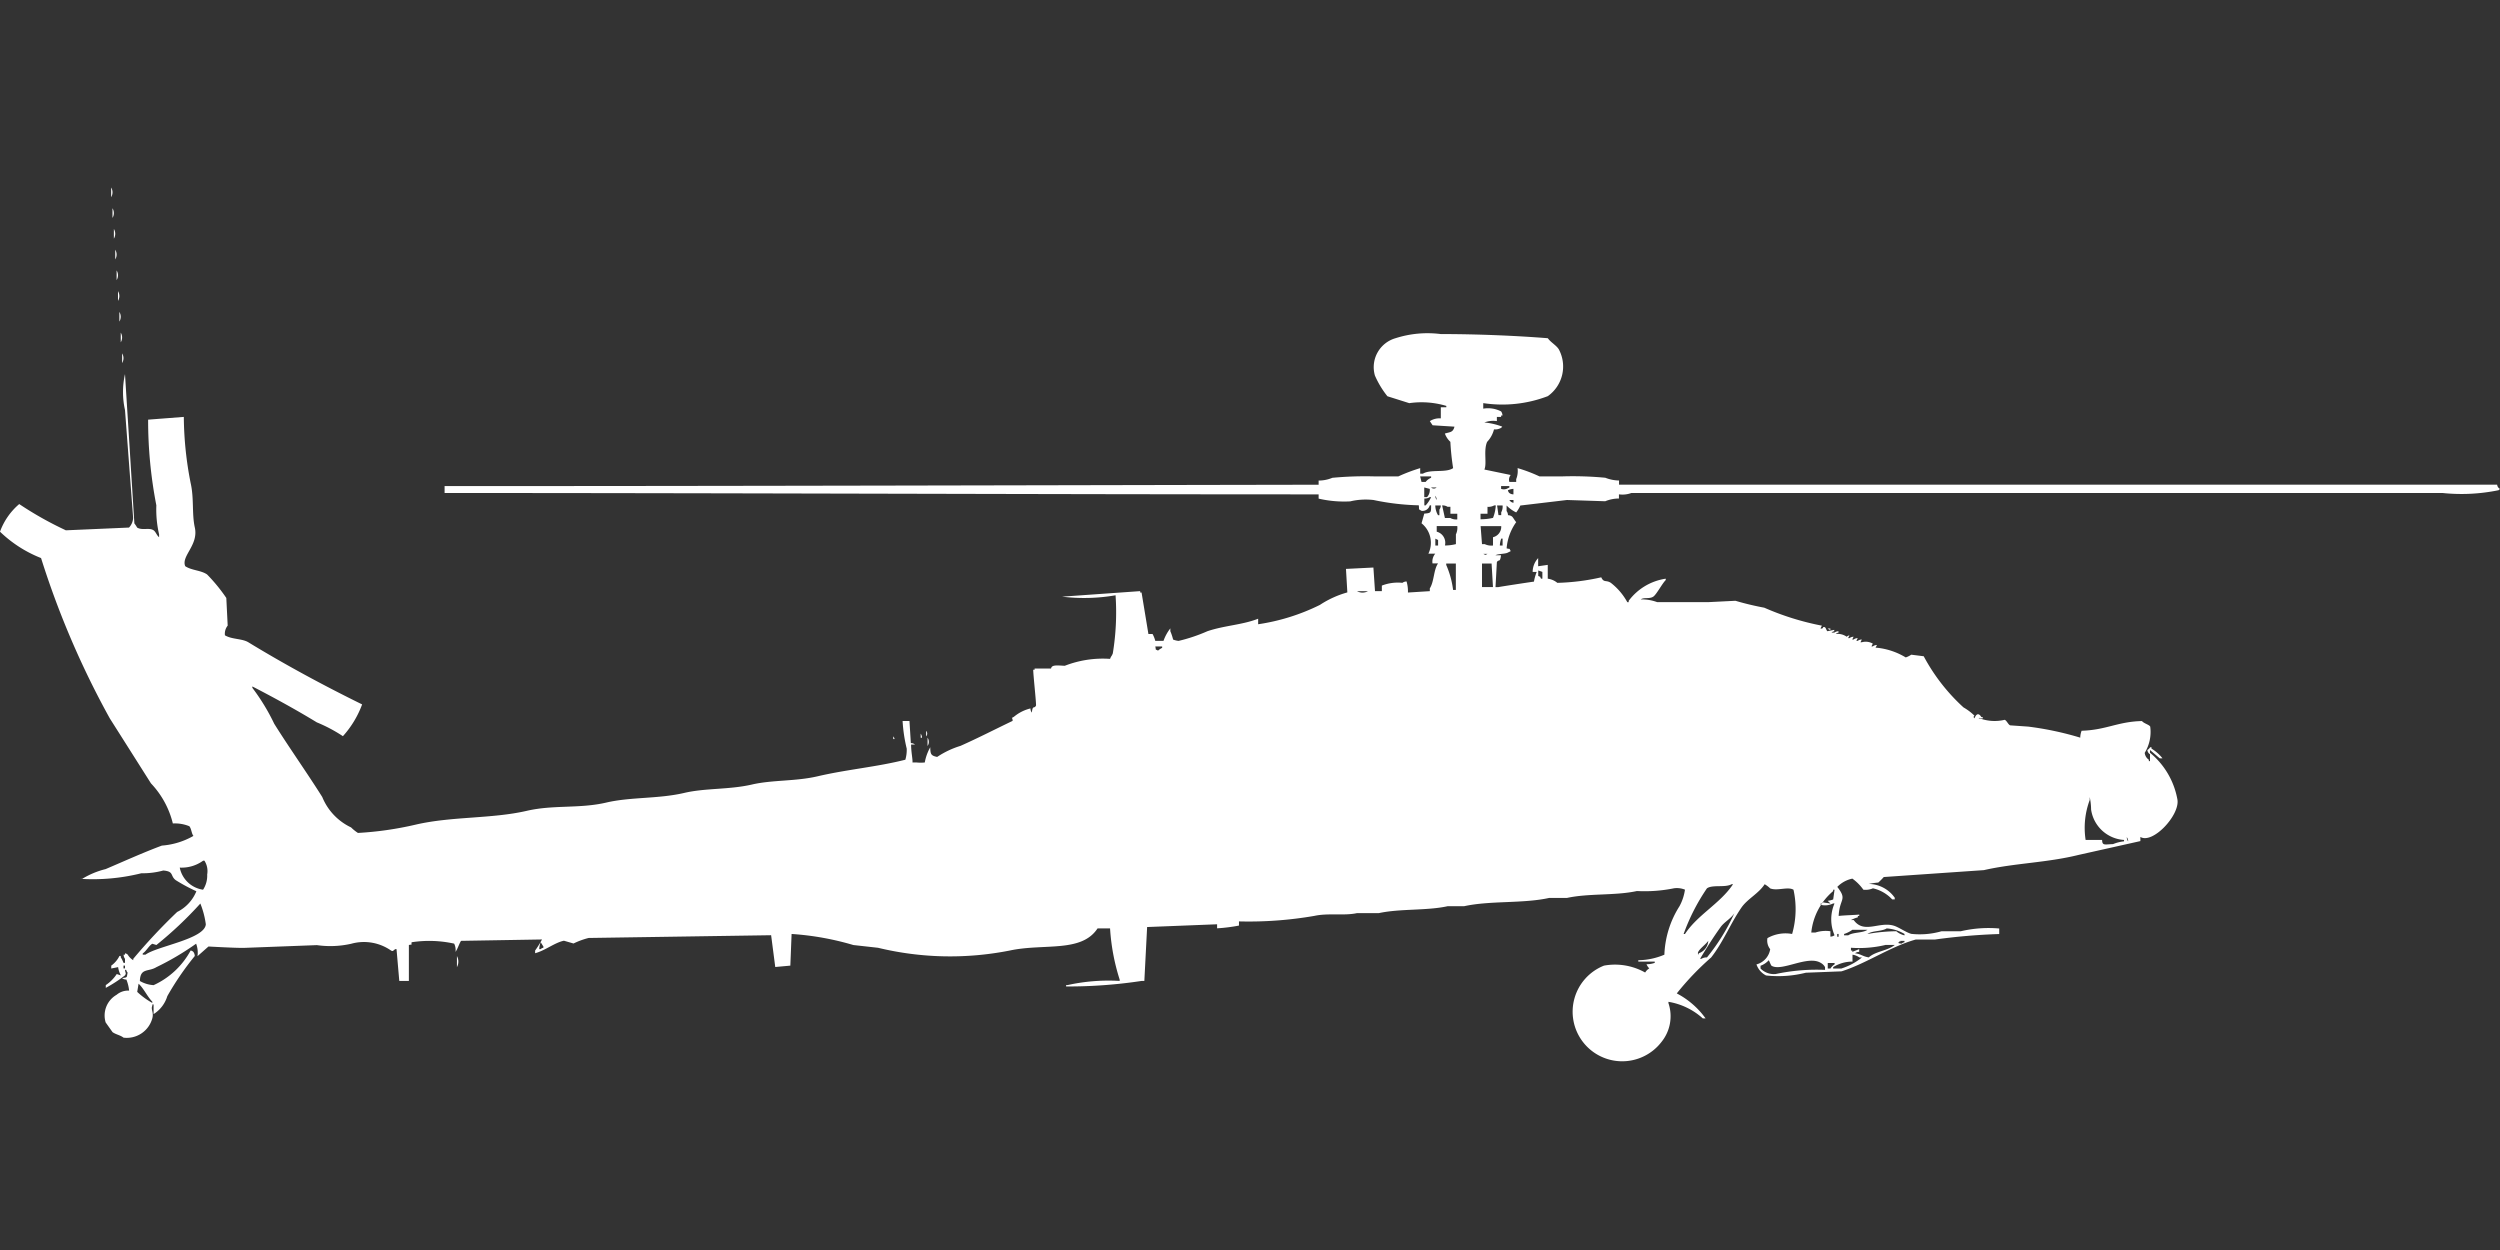 <svg width="80" height="40" viewBox="0 0 80 40" fill="#fff" xmlns="http://www.w3.org/2000/svg"><rect x="0" y="0" width="80" height="40" fill="#333333" stroke="none"/><path id="unit" fill-rule="evenodd" clip-rule="evenodd" d="M3.557,6a0.3,0.3,0,0,1,0,.31V6ZM3.6,6.664a0.3,0.3,0,0,1,0,.31V6.664ZM3.644,7.327a0.3,0.3,0,0,1,0,.31V7.327ZM3.688,7.991a0.3,0.3,0,0,1,0,.31V7.991ZM3.732,8.654a0.3,0.3,0,0,1,0,.31V8.654ZM3.776,9.318a0.3,0.3,0,0,1,0,.31V9.318ZM3.82,9.981a0.3,0.3,0,0,1,0,.31V9.981Zm0.044,0.663a0.3,0.3,0,0,1,0,.31v-0.31Zm43.6,2.256v0.177a0.915,0.915,0,0,1,.571.088,0.226,0.226,0,0,1,.044.133H48.035v0.044H47.9v0.133a0.8,0.8,0,0,0-.4.044,2.216,2.216,0,0,1,.571.133,0.124,0.124,0,0,1-.044.044,0.378,0.378,0,0,1-.219.044,0.9,0.9,0,0,1-.22.4c-0.122.277,0,.691-0.088,0.885L48.343,15.2a0.236,0.236,0,0,0-.044.221h0.219V15.333a0.7,0.7,0,0,0,.044-0.354,4.959,4.959,0,0,1,.7.265h0.747a11.124,11.124,0,0,1,1.361.044,1.243,1.243,0,0,0,.439.088V15.51c9.249,0,18.825,0,28.1,0a0.168,0.168,0,0,0,.088.133,0.126,0.126,0,0,1-.044.044,5.869,5.869,0,0,1-1.8.088H52.206a0.809,0.809,0,0,1-.4.044v0.133a1.171,1.171,0,0,0-.439.088L50.143,16l-1.493.177a1.017,1.017,0,0,1-.132.221,1.122,1.122,0,0,1-.307-0.221v0.177a0.227,0.227,0,0,1,.044.133,0.212,0.212,0,0,1,.132.044c0.05,0.052.081,0.125,0.132,0.177a1.665,1.665,0,0,0-.307.84c0.142,0.037.067-.022,0.132,0.088l-0.088.044c-0.082.05-.314,0.037-0.4,0.088h0.176c-0.031.256-.073,0.113-0.132,0.221l-0.044.8h0.088c0.014-.009,1.1-0.174,1.142-0.177a1.639,1.639,0,0,1,.088-0.31H49.045a0.65,0.65,0,0,1,.176-0.442V18.12l0.307-.044v0.442a0.614,0.614,0,0,1,.307.133,7.1,7.1,0,0,0,1.405-.177c0.084,0.183.153,0.076,0.307,0.177a1.982,1.982,0,0,1,.527.619h0.044V19.226a1.809,1.809,0,0,1,1.186-.708v0.044c-0.112.107-.3,0.468-0.4,0.531-0.121.081-.3,0.014-0.4,0.088a1.408,1.408,0,0,1,.527.088h1.625l0.878-.044a9.132,9.132,0,0,0,.922.221,8.648,8.648,0,0,0,1.844.575l-0.044.089a0.062,0.062,0,0,0,.088-0.044c0.09-.017.074,0.07,0.132,0.133l0.22-.044V20.2a0.15,0.15,0,0,0-.088.044H58.7a0.222,0.222,0,0,1,.132-0.044v0.044a0.15,0.15,0,0,0-.088.044,0.5,0.5,0,0,1,.351.088,0.157,0.157,0,0,1,.088-0.044l-0.044.088h0.044a0.223,0.223,0,0,1,.132-0.044l-0.044.088h0.044a0.223,0.223,0,0,1,.132-0.044l-0.044.088h0.044a0.222,0.222,0,0,1,.132-0.044l-0.044.088h0.044a0.458,0.458,0,0,1,.351.044l-0.044.088h0.044a0.223,0.223,0,0,1,.132-0.044l-0.044.088h0.044a2.216,2.216,0,0,1,.922.31,0.739,0.739,0,0,0,.176-0.088L61.559,21a6.087,6.087,0,0,0,1.273,1.637,1.715,1.715,0,0,1,.351.265c-0.055.069-.028,0.023,0,0.088,0.052-.147.134-0.189,0.22-0.044h0.044v0.044c-0.128,0-.061-0.043-0.132,0h0.044a1.383,1.383,0,0,0,.79.044c0.065,0.02.112,0.152,0.176,0.177L64.9,23.251a10.019,10.019,0,0,1,1.668.354,0.64,0.64,0,0,1,.044-0.221c0.79-.024,1.156-0.294,1.932-0.31,0.057,0.076.225,0.112,0.263,0.177a1.282,1.282,0,0,1-.176.84,0.306,0.306,0,0,0,.132.221v0.044H68.8V24.136A0.171,0.171,0,0,1,68.716,24a0.269,0.269,0,0,0,.088-0.088h0.044v0.044a1.268,1.268,0,0,1,.351.31H69.111L68.8,24v0.088a2.507,2.507,0,0,1,.878,1.5c0.081,0.5-.794,1.432-1.186,1.194v0.133l-1.976.442c-1.019.252-2.049,0.262-3.03,0.487l-3.205.221a2.26,2.26,0,0,1-.176.177,2.346,2.346,0,0,0-.307.044,1.036,1.036,0,0,1,.834.442V28.78H60.549a1.2,1.2,0,0,0-.615-0.354,0.577,0.577,0,0,1-.307.044,1.494,1.494,0,0,0-.351-0.354,0.938,0.938,0,0,0-.483.265c0.334,0.425.071,0.361,0.044,0.929,0.215-.024.505-0.028,0.659-0.044v0.044H59.451v0.044a1.1,1.1,0,0,0-.22.088h0.088c0.323,0.45.807,0.044,1.273,0.177,0.166,0.047.4,0.219,0.571,0.265A2.527,2.527,0,0,0,62.13,29.8h0.615a3.9,3.9,0,0,1,1.23-.088v0.177a19.494,19.494,0,0,0-2.064.177H61.3c-0.814.228-1.579,0.767-2.371,1.017l-1.142.044a3.594,3.594,0,0,1-1.273.088,0.615,0.615,0,0,1-.307-0.354,0.6,0.6,0,0,0,.439-0.487,0.442,0.442,0,0,1-.088-0.354,1.174,1.174,0,0,1,.79-0.133,2.88,2.88,0,0,0,.044-1.415c-0.177-.11-0.524.048-0.747-0.044a0.864,0.864,0,0,0-.176-0.133c-0.193.3-.552,0.468-0.746,0.752-0.355.518-.58,1.1-0.966,1.592a8.823,8.823,0,0,0-1.1,1.15,2.642,2.642,0,0,1,.922.8H54.49a2.172,2.172,0,0,0-1.1-.531V32.1a1.308,1.308,0,0,1-.22,1.239A1.586,1.586,0,1,1,51.328,30.9a1.964,1.964,0,0,1,1.317.221,0.392,0.392,0,0,1,.132-0.133,0.369,0.369,0,0,1-.088-0.133,0.742,0.742,0,0,0,.263-0.044V30.771H52.426V30.727a2.2,2.2,0,0,0,.834-0.177A3.1,3.1,0,0,1,53.743,29a1.57,1.57,0,0,0,.176-0.531,0.69,0.69,0,0,0-.351-0.044,4.69,4.69,0,0,1-1.186.088c-0.693.152-1.54,0.068-2.239,0.221H49.572c-0.846.186-1.879,0.08-2.722,0.265H46.323c-0.667.147-1.518,0.073-2.2,0.221h-0.7c-0.409.09-.917-0.009-1.361,0.088a12.284,12.284,0,0,1-2.415.177v0.133a5.249,5.249,0,0,1-.7.088V29.577l-2.239.088L36.619,31.39H36.531a15.659,15.659,0,0,1-2.415.177V31.523H34.16a6.061,6.061,0,0,1,1.669-.133V31.346a6.728,6.728,0,0,1-.307-1.637h-0.4c-0.517.787-1.712,0.473-2.81,0.708a9.81,9.81,0,0,1-4.215-.088l-0.79-.088a9.005,9.005,0,0,0-1.976-.354L25.291,30.9l-0.483.044-0.132-1.017-5.84.088a2.455,2.455,0,0,0-.483.177l-0.307-.089c-0.29.058-.6,0.314-0.922,0.4V30.417a3.18,3.18,0,0,0,.22-0.354l-2.591.044c-0.063.1-.109,0.256-0.176,0.354a0.47,0.47,0,0,0-.044-0.265,3.714,3.714,0,0,0-1.361-.044c-0.017.116,0.033,0.058-.088,0.088v1.15H12.777l-0.088-1.017H12.645c-0.076.058-.071,0.076-0.132,0.044A1.515,1.515,0,0,0,11.24,30.2a3.023,3.023,0,0,1-1.1.044l-2.327.088c-0.247.007-1.142-.044-1.142-0.044l-0.351.31a0.812,0.812,0,0,0-.044-0.4,8.731,8.731,0,0,1-1.273.752c-0.256.157-.514,0.014-0.527,0.442a1,1,0,0,0,.439.133A2.546,2.546,0,0,0,6.1,30.417a0.15,0.15,0,0,1,.088.044,0.227,0.227,0,0,1,.044.133,9.168,9.168,0,0,0-.878,1.283,1.035,1.035,0,0,1-.439.575v-0.31H4.874v0.044c-0.055.117,0.053,0.208,0,.4a0.847,0.847,0,0,1-.922.619c-0.1-.081-0.246-0.1-0.351-0.177l-0.22-.31a0.763,0.763,0,0,1,.351-0.885,0.569,0.569,0,0,1,.4-0.133,1.292,1.292,0,0,0-.088-0.354A0.211,0.211,0,0,1,3.908,31.3c0.174-.033.141,0,0.176-0.177a0.16,0.16,0,0,1-.044-0.088H4c0.014,0.126.046,0.092,0,.177a4.432,4.432,0,0,1-.615.4V31.523a1.247,1.247,0,0,0,.351-0.354l0.132,0.044a0.753,0.753,0,0,1-.088-0.265l-0.22.044V30.9a0.837,0.837,0,0,0,.263-0.31H3.864v0.044a0.869,0.869,0,0,1,.088.177H4V30.683a0.227,0.227,0,0,1-.044-0.133H4V30.506a0.15,0.15,0,0,1,.088.044,0.522,0.522,0,0,0,.176.177V30.683a18.386,18.386,0,0,1,1.405-1.5,1.276,1.276,0,0,0,.615-0.663,5.626,5.626,0,0,1-.659-0.354c-0.188-.141-0.045-0.28-0.4-0.31a2.451,2.451,0,0,1-.7.088,6.413,6.413,0,0,1-1.976.177H2.634a2.644,2.644,0,0,1,.746-0.31c0.572-.244,1.208-0.532,1.8-0.752a2.387,2.387,0,0,0,1.01-.31c-0.063-.075-0.063-0.232-0.132-0.31a1.215,1.215,0,0,0-.527-0.088,2.838,2.838,0,0,0-.7-1.283c-0.443-.7-0.886-1.4-1.317-2.079a27.864,27.864,0,0,1-2.2-5.131A4,4,0,0,1,0,17.014,2.111,2.111,0,0,1,.615,16.13a11.168,11.168,0,0,0,1.493.84l2.02-.088a0.475,0.475,0,0,0,.132-0.31L4,13.122a2.63,2.63,0,0,1,0-1.15L4.3,16.749a1.023,1.023,0,0,1,.088.133c0.166,0.1.389-.008,0.527,0.088,0.072,0.05.1,0.163,0.176,0.221V17.1a3.548,3.548,0,0,1-.088-0.929,14.251,14.251,0,0,1-.263-2.742l1.142-.088a11.294,11.294,0,0,0,.22,2.123c0.11,0.485.035,0.981,0.132,1.415,0.126,0.566-.443.911-0.307,1.239,0.209,0.139.5,0.127,0.7,0.265a5.407,5.407,0,0,1,.615.752l0.044,0.885a0.413,0.413,0,0,0-.088.31c0.226,0.135.541,0.1,0.746,0.221,1.16,0.708,2.41,1.384,3.644,1.99a3.137,3.137,0,0,1-.615,1.017,4.81,4.81,0,0,0-.834-0.442c-0.656-.4-1.371-0.792-2.064-1.15v0.044a6.621,6.621,0,0,1,.7,1.15c0.489,0.781,1.048,1.566,1.537,2.344a1.846,1.846,0,0,0,.922.973,1.4,1.4,0,0,0,.22.177,10.742,10.742,0,0,0,1.844-.265c1.161-.27,2.433-0.183,3.557-0.442,0.864-.2,1.684-0.064,2.547-0.265,0.787-.184,1.666-0.114,2.5-0.31,0.674-.157,1.426-0.1,2.151-0.265,0.662-.155,1.4-0.1,2.108-0.265,0.954-.223,1.9-0.3,2.81-0.531a1.117,1.117,0,0,0,.044-0.354,4.927,4.927,0,0,1-.132-0.885h0.22q0.022,0.354.044,0.708a0.211,0.211,0,0,1,.132.044H29.155c0,0.248.057,0.488,0.044,0.575H29.33a1.258,1.258,0,0,0,.263,0,1.513,1.513,0,0,1,.176-0.487c0,0.228.028,0.27,0.22,0.31a2.839,2.839,0,0,1,.746-0.354c0.543-.241,1.114-0.534,1.669-0.8,0-.14-0.074-0.059.044-0.133a1.3,1.3,0,0,1,.527-0.265,0.215,0.215,0,0,0,.044.133c0.029-.256.066-0.107,0.132-0.221,0.018-.03-0.087-0.973-0.088-1.15h0.044V21.393h0.527c0.02-.125.186-0.1,0.439-0.088a3.361,3.361,0,0,1,1.449-.221c0.04-.107.047-0.07,0.088-0.177a8.128,8.128,0,0,0,.088-1.858,5.882,5.882,0,0,1-1.712.044l2.5-.177v0.044h0.044l0.219,1.327h0.132a0.917,0.917,0,0,1,.088.221h0.263a1.39,1.39,0,0,1,.219-0.4V20.2a1.658,1.658,0,0,1,.088.265,0.62,0.62,0,0,0,.176.044,5.338,5.338,0,0,0,.922-0.31c0.546-.185,1.113-0.2,1.624-0.4v0.177a6.624,6.624,0,0,0,1.976-.619,3.119,3.119,0,0,1,.878-0.4l-0.044-.752,0.878-.044L44,18.916h0.219V18.739a1.409,1.409,0,0,1,.659-0.088,0.223,0.223,0,0,1,.132-0.044,1.118,1.118,0,0,1,.044.354l0.7-.044V18.828c0.142-.224.119-0.594,0.264-0.8H45.84a0.393,0.393,0,0,1,.088-0.31h-0.22a0.8,0.8,0,0,0-.219-0.973l0.088-.31c0.224-.016.218-0.032,0.219-0.265H45.752a0.239,0.239,0,0,1-.263.177c-0.111-.065-0.068-0.02-0.088-0.177A7.821,7.821,0,0,1,43.952,16a2.152,2.152,0,0,0-.746.044,3.619,3.619,0,0,1-1.01-.088V15.82c-9.236,0-18.66-.044-27.969-0.044V15.555c9.309,0,18.733-.028,27.969-0.044V15.378a1.148,1.148,0,0,0,.439-0.088A11.124,11.124,0,0,1,44,15.245h0.746a5.587,5.587,0,0,1,.7-0.265v0.177h0.088c0.246-.149.734-0.018,0.966-0.177a7.918,7.918,0,0,1-.088-0.841,0.669,0.669,0,0,1-.176-0.265c0.165-.053.259-0.03,0.307-0.221l-0.7-.044-0.088-.133a0.577,0.577,0,0,1,.351-0.088V13.033h0.176V12.989a2.758,2.758,0,0,0-1.185-.088l-0.7-.221a2.939,2.939,0,0,1-.4-0.663,0.964,0.964,0,0,1,.659-1.194,3.347,3.347,0,0,1,1.449-.133c1.184,0,2.416.053,3.425,0.133,0.094,0.133.269,0.224,0.351,0.354a1.163,1.163,0,0,1-.351,1.5A4.076,4.076,0,0,1,47.464,12.9ZM3.908,11.308a0.3,0.3,0,0,1,0,.31v-0.31Zm41.537,3.937,0.044,0.177H45.62a0.418,0.418,0,0,1,.176-0.133V15.245H45.445Zm2.59,0.31v0.088a0.258,0.258,0,0,0,.176,0L48.3,15.6V15.555H48.035Zm-2.459.044v0.31h0.088a0.332,0.332,0,0,0,.088-0.265Zm0.219,0a0.128,0.128,0,0,0,.176,0H45.8ZM48.43,15.82V15.643a0.551,0.551,0,0,0-.176.044,0.152,0.152,0,0,0,.044.088A0.223,0.223,0,0,0,48.43,15.82Zm-2.5.044a0.215,0.215,0,0,0,.044.133A0.215,0.215,0,0,0,45.928,15.864Zm-0.351.088v0.221H45.62a0.992,0.992,0,0,0,.176-0.265H45.752A0.294,0.294,0,0,1,45.576,15.953ZM48.3,16a0.17,0.17,0,0,0,.132.088V16H48.3Zm-2.371.177a0.643,0.643,0,0,0,.088.31h0.044V16.307a0.227,0.227,0,0,0,.044-0.133H45.928Zm0.22,0,0.088,0.4h0.176a0.378,0.378,0,0,0,.22.044V16.439h-0.22V16.218H46.323A0.294,0.294,0,0,0,46.147,16.174ZM47.6,16.218v0.221H47.377v0.177a1.69,1.69,0,0,0,.4-0.044,1.3,1.3,0,0,0,.088-0.4H47.816A0.378,0.378,0,0,1,47.6,16.218Zm0.307-.044,0.044,0.31h0.088V16.395a0.385,0.385,0,0,0,.044-0.221H47.9Zm-1.932.663v0.177a0.366,0.366,0,0,1,.263.442,1.489,1.489,0,0,0,.351-0.044V17.1a0.484,0.484,0,0,0,.044-0.265H45.972Zm1.405,0,0.044,0.575h0.088a0.473,0.473,0,0,0,.264.044V17.191a0.342,0.342,0,0,0,.263-0.354H47.377Zm-1.449.4v0.221h0.088V17.28Zm2.108,0a0.7,0.7,0,0,0-.044.221h0.088V17.235H48.035Zm-0.571.487c0.075,0.039.056,0.039,0.132,0H47.464Zm-0.878.31H46.279v0.044a2.886,2.886,0,0,1,.22.8h0.088v-0.84Zm0.834,0v0.752h0.351q-0.022-.376-0.044-0.752H47.42Zm1.8,0.221V18.43c0.108,0.057.03-.019,0.088,0.088h0.044V18.3Zm-5.8.663a0.363,0.363,0,0,0,.351,0H43.425Zm15.06,1.194h0.088v0.044A0.15,0.15,0,0,1,58.485,20.111Zm-21.515.575c0.036,0.144-.022.068,0.088,0.133a0.506,0.506,0,0,1,.132-0.088V20.686H36.97Zm-7.333,2.7a0.13,0.13,0,0,1,0,.177V23.384Zm-0.176.088a0.226,0.226,0,0,1,.044.133H29.462V23.472Zm-0.878.088a0.16,0.16,0,0,1,.044.088H28.584V23.561Zm1.1,0.044a0.236,0.236,0,0,1,0,.265V23.605ZM66.74,26.878h0.527c0.006,0.186.076,0.144,0.351,0.133a1.263,1.263,0,0,1,.351-0.088V26.878a1.136,1.136,0,0,1-1.054-.973,2.032,2.032,0,0,0-.044-0.4V25.6A2.548,2.548,0,0,0,66.74,26.878Zm1.317-.088a0.215,0.215,0,0,0,.044.133A0.215,0.215,0,0,0,68.057,26.79Zm-62.305.973a0.891,0.891,0,0,0,.746.708,0.819,0.819,0,0,0,.132-0.487,0.618,0.618,0,0,0-.088-0.442H6.5A1.171,1.171,0,0,1,5.752,27.763Zm49.66,0.531c-0.2.119-.613,0.007-0.79,0.133a6.474,6.474,0,0,0-.746,1.46h0.044c0.4-.614,1.131-0.977,1.537-1.592H55.412Zm3.161,1.5v0.177a0.211,0.211,0,0,0,.132-0.044,1.282,1.282,0,0,1,0-1.017H58.661a0.577,0.577,0,0,1-.4.044V28.913H58.31V28.869c0.1,0.024.122,0.019,0.264,0.044-0.032-.039-0.055-0.05-0.088-0.088a0.553,0.553,0,0,0,.176-0.044l0.044-.31H58.661v0.044a2,2,0,0,0-.7,1.327H58.09A1.058,1.058,0,0,1,58.573,29.8ZM6.411,28.913A12.177,12.177,0,0,1,5.005,30.24L4.874,30.2c-0.112.066-.189,0.231-0.307,0.31V30.55H4.654c0.371-.274,1.9-0.5,1.932-0.973A2.736,2.736,0,0,0,6.411,28.913ZM55.5,29.223c-0.116.179-.32,0.277-0.439,0.442-0.235.325-.458,0.682-0.659,1.017h0.044a0.3,0.3,0,0,1,.176-0.044A6.446,6.446,0,0,0,55.5,29.223Zm4.874,0.487c-0.161.1-.462,0.067-0.615,0.177a5.811,5.811,0,0,1,.922-0.088,0.616,0.616,0,0,0,.263.133V29.886A1.3,1.3,0,0,0,60.373,29.709Zm-1.1.044a0.889,0.889,0,0,1-.263.133v0.044h0.132c0.155-.105.458-0.069,0.615-0.177H59.276Zm-0.483.133v0.088h0.044V29.886H58.793Zm-4.127.221c-0.108.151-.419,0.349-0.307,0.442V30.506A0.45,0.45,0,0,0,54.665,30.107Zm6.147,0c0.009,0.062-.036-0.018-0.044.044-0.084.034,0.088,0.044,0.088,0.044a0.157,0.157,0,0,1,.088-0.044V30.107H60.812ZM17.3,30.152a0.7,0.7,0,0,0-.044.221H17.3a0.158,0.158,0,0,1,.088-0.044V30.284C17.358,30.25,17.33,30.186,17.3,30.152Zm43.03,0.088a3.646,3.646,0,0,1-1.1.088v0.088h0.044v0.044l0.22-.088v0.088a0.212,0.212,0,0,0-.132.044c0.2,0.029.239,0.1,0.439,0.133,0.217-.2.607-0.211,0.834-0.4H60.329Zm-1.054.531a1.164,1.164,0,0,0-.615.177v0.044h0.264a2.031,2.031,0,0,0,.659-0.354H59.5a0.513,0.513,0,0,0-.22-0.088v0.221Zm-44.654-.177a0.371,0.371,0,0,1,0,.354V30.594ZM56.6,30.727a0.648,0.648,0,0,1-.263.177v0.088a0.6,0.6,0,0,0,.483.177,6.306,6.306,0,0,1,1.581-.133V30.948a0.341,0.341,0,0,0-.132-0.133c-0.417-.263-1.258.29-1.581,0.088C56.657,30.866,56.626,30.765,56.6,30.727Zm1.888,0.088v0.177h0.088a0.392,0.392,0,0,1,.132-0.133V30.815h-0.22ZM3.952,30.9v0.088H4V30.9H3.952Zm0.483,0.575-0.044.265a2.4,2.4,0,0,0,.483.354V32.054C4.713,31.89,4.6,31.629,4.435,31.479Z"/></svg>